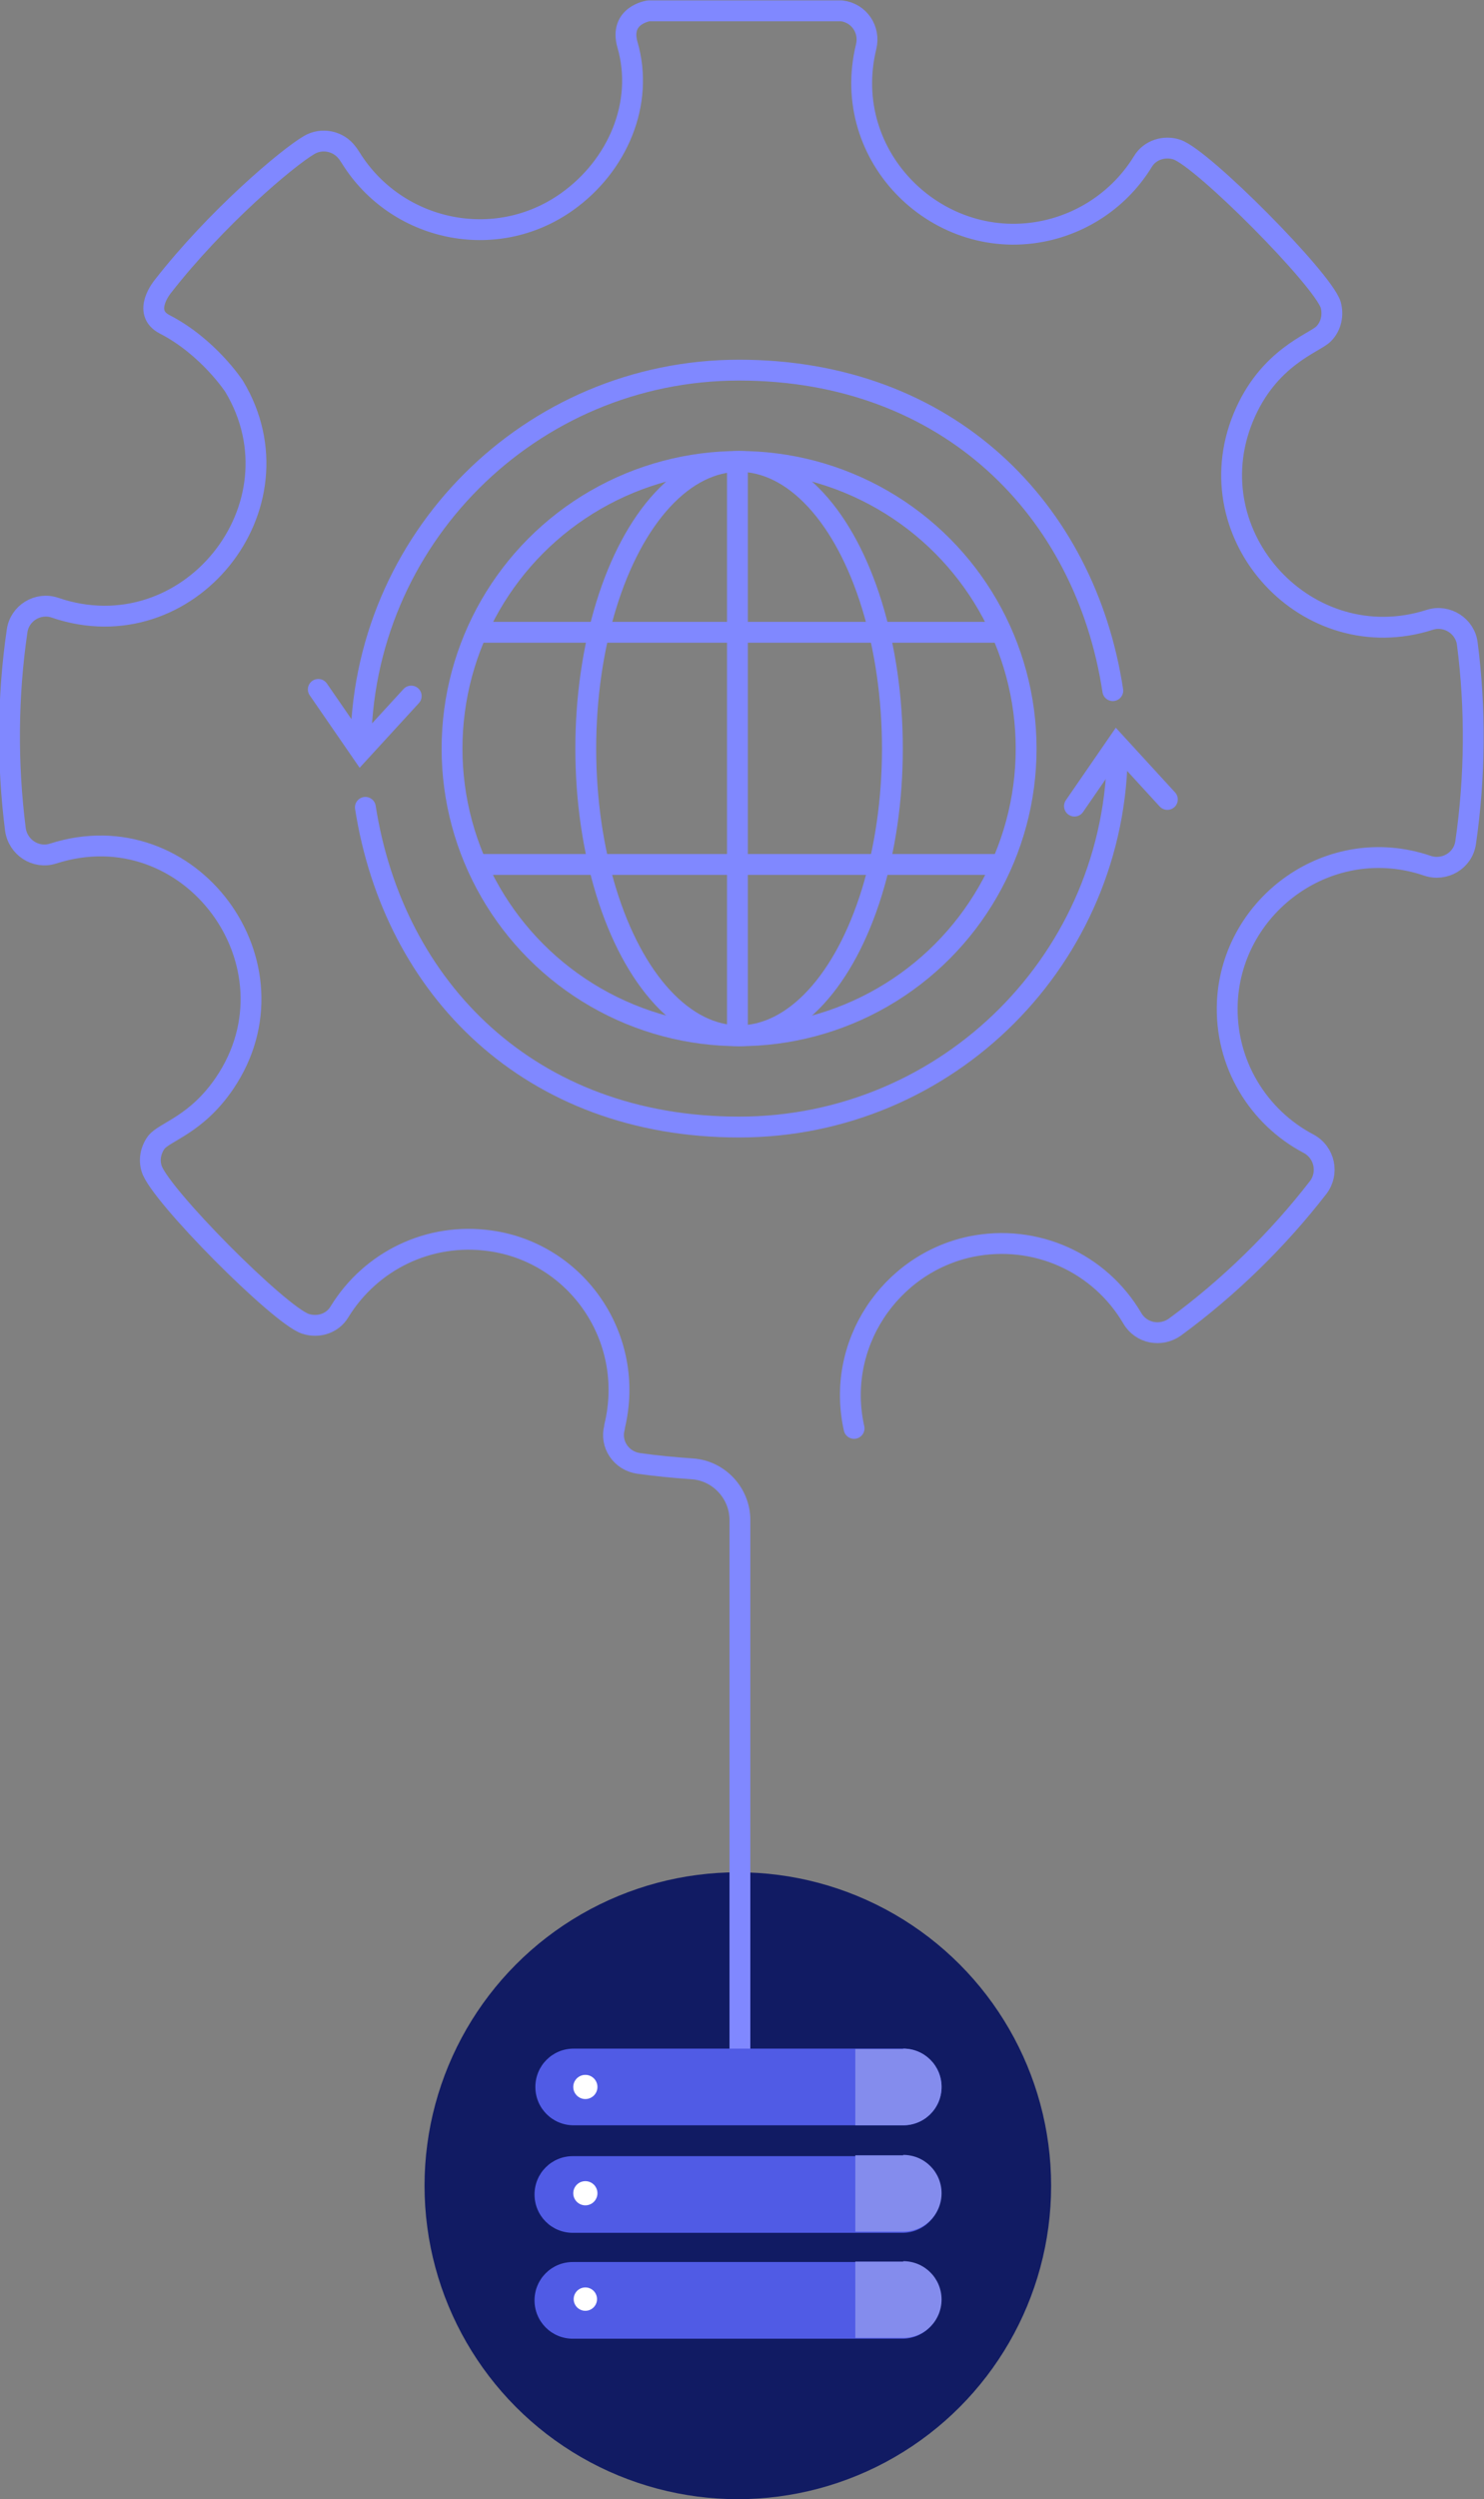 <svg xmlns="http://www.w3.org/2000/svg" id="Layer_1" viewBox="0 0 356.2 599.6"><rect x="0" y="0" width="356.2" height="599.6" fill="#808080" stroke="none"/><defs><style> .st0 { stroke-miterlimit: 10; } .st0, .st1 { fill: none; stroke: #8088ff; stroke-linecap: round; stroke-width: 5px; } .st2 { fill: #505be5; } .st3 { fill: #fff; } .st1 { stroke-linejoin: round; } .st4 { fill: #848ced; } .st5 { fill: #111b63; } </style></defs><circle class="st5" cx="177.1" cy="524.4" r="75.2"></circle><g><path class="st1" d="M205,342.7c-4.5-20.1,8.6-39.5,28-43.6,15.6-3.2,31,3.9,38.8,17.2,2.1,3.6,6.8,4.5,10.2,2.1,13.1-9.6,24.8-21.1,34.4-33.5,2.6-3.4,1.6-8.4-2.3-10.5-12-6.3-20.2-19.2-19.5-34.1,1.2-23.5,24.8-40.5,48-32.6,4.1,1.4,8.6-1.2,9.2-5.6,2.3-15.9,2.4-32.1.4-47.6-.5-4.3-4.9-7.1-9-5.8-29.3,9.4-56.5-20-44.8-48.5,6-14.6,17.2-17.9,19.3-20.1,1.8-1.8,2.4-4.5,1.7-7-2-6.2-30.7-35.1-36.9-37.2-2.9-1-6.5,0-8.2,2.9-5.1,8.3-13.4,14.3-23.1,16.5-25.7,5.8-49.8-17.5-43.3-44.1,1-4.1-1.7-8.1-5.9-8.6h-46.3s-7.1,1-5.1,8.1c4.1,14.1-2.4,29.1-14.5,37.7-17.3,12.3-41,7-51.9-10.5,0,0-.7-1.1-.9-1.3-2.1-2.8-6.1-3.6-9.1-1.8-5.3,3.1-22.3,17.5-35.1,33.9,0,0-5.2,6.2.4,9.1,10.5,5.4,16.7,14.9,16.7,14.9,17.3,28.8-11.1,64-43,53.1-4.1-1.4-8.5,1.3-9.1,5.6-2.3,15.7-2.4,31.9-.4,47.6.6,4.3,4.9,7.1,9,5.8,33-10.6,60.4,26.8,41.2,55.1-6.8,10-14.4,11.6-16.4,14.2-1.3,1.8-1.8,4.1-1.1,6.3,1.9,6.2,30.6,35.1,36.9,37.2,3,1,6.5,0,8.2-2.9,7.5-12.2,21.5-19.1,36.2-17,20.7,2.9,35,23.3,29.8,44.6v.2c-1.1,4,1.6,8,5.8,8.6,4.2.6,8.5,1,12.8,1.3,6.4.4,11.5,5.8,11.5,12.3v135.6"></path><g><path class="st0" d="M268.2,179.6c0,50.1-40.6,90.8-90.8,90.8s-82.9-33.2-89.7-76.7"></path><path class="st0" d="M86.6,179.6c0-50.1,40.7-90.8,90.8-90.8s83.1,33.4,89.7,76.9"></path><circle class="st0" cx="177.4" cy="179.6" r="68.9"></circle><ellipse class="st0" cx="177.4" cy="179.6" rx="36.8" ry="68.9"></ellipse><line class="st0" x1="114.5" y1="151.7" x2="239.4" y2="151.7"></line><line class="st0" x1="177" y1="111.1" x2="177" y2="248.3"></line><line class="st0" x1="114.5" y1="207.4" x2="239.4" y2="207.4"></line><polyline class="st0" points="76.4 165.4 86.6 180.2 98.7 167"></polyline><polyline class="st0" points="280.2 191.8 268.1 178.6 257.9 193.4"></polyline></g></g><g><path class="st2" d="M216.6,535.7h-79.1c-5.1,0-9.2-4.1-9.2-9.2s4.1-9.2,9.2-9.2h79.1c5.1,0,9.2,4.1,9.2,9.2s-4.1,9.2-9.2,9.2Z"></path><circle class="st3" cx="140.5" cy="526.2" r="2.9"></circle><path class="st4" d="M216.8,517.1h-11.5v18.3h11.5c5.1,0,9.2-4.1,9.2-9.2s-4.1-9.2-9.2-9.2h0Z"></path></g><path class="st2" d="M216.6,561.1h-79.1c-5.1,0-9.2-4.1-9.2-9.2s4.1-9.2,9.2-9.2h79.1c5.1,0,9.2,4.1,9.2,9.2s-4.1,9.2-9.2,9.2Z"></path><path class="st2" d="M216.8,509.9h-79.1c-5.1,0-9.2-4.1-9.2-9.2s4.1-9.2,9.2-9.2h79.1c5.1,0,9.2,4.1,9.2,9.2s-4.1,9.2-9.2,9.2Z"></path><circle class="st3" cx="140.5" cy="500.7" r="2.9"></circle><circle class="st3" cx="140.5" cy="551.6" r="2.8"></circle><path class="st4" d="M216.8,491.6h-11.5v18.3h11.5c5.1,0,9.2-4.1,9.2-9.2s-4.1-9.2-9.2-9.2h0Z"></path><path class="st4" d="M216.8,542.6h-11.5v18.3h11.5c5.1,0,9.2-4.1,9.2-9.2s-4.1-9.2-9.2-9.2h0Z"></path></svg>